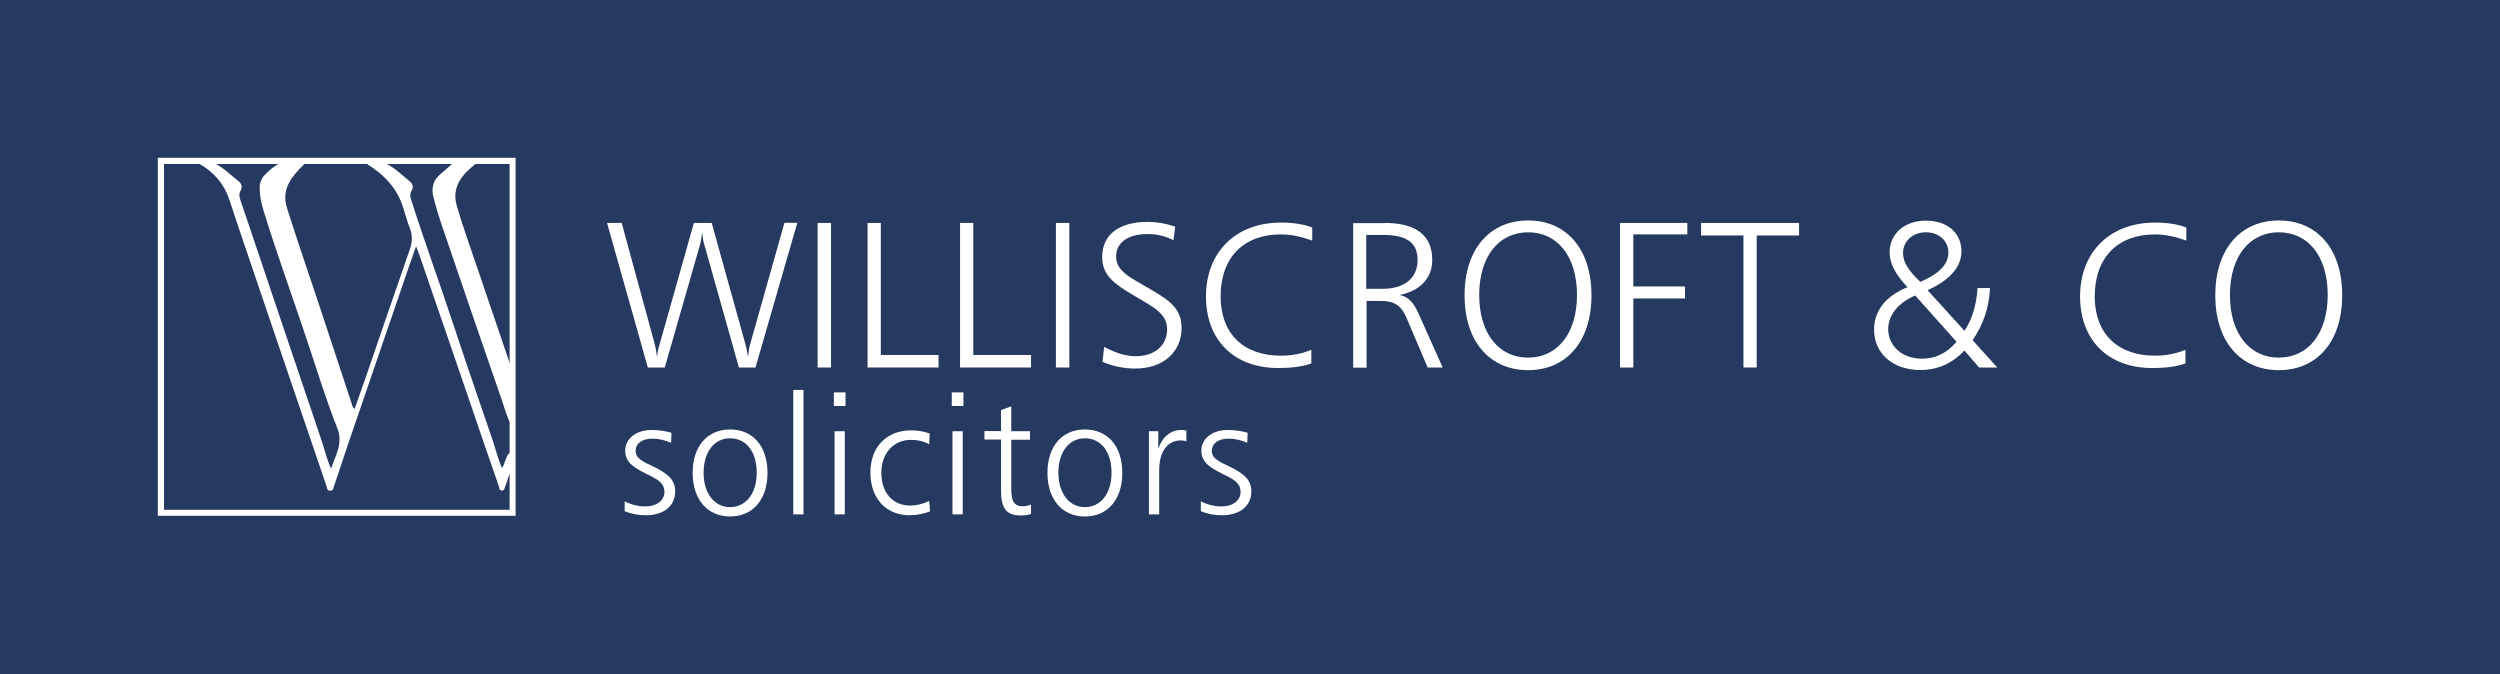 <?xml version="1.0" encoding="utf-8"?>
<!-- Generator: Adobe Illustrator 28.0.0, SVG Export Plug-In . SVG Version: 6.00 Build 0)  -->
<svg version="1.1" id="Layer_1" xmlns="http://www.w3.org/2000/svg" xmlns:xlink="http://www.w3.org/1999/xlink" x="0px" y="0px"
	 viewBox="0 0 1416.3 382" style="enable-background:new 0 0 1416.3 382;" xml:space="preserve">
<style type="text/css">
	.st0{fill:#263961;}
	.st1{fill:#FFFFFF;}
</style>
<rect x="0" class="st0" width="1416.3" height="382"/>
<path class="st1" d="M173.8,91.7c-3.1,2.9-6.1,5.8-8.5,9.3c-3.6,5.2-4.7,10.5-2.7,16.9c5.6,17.7,11.6,35.2,17.5,52.8
	c6.4,19.3,12.7,38.6,19.1,57.8c0.3,1,0.4,2.1,1.7,3.2c2.3-6.5,4.5-12.8,6.7-19.1c8.2-23.8,16.3-47.6,24.6-71.4
	c1.3-3.8,1.6-7.4,0.2-11.3c-1.5-3.9-2.7-7.9-3.9-12c-3.4-11.2-10.9-19-20.6-25c-0.7-0.4-1.3-0.9-1.9-1.3c3.3,0,6.7,0,10,0
	c6.6,2.2,11.3,7.2,16.5,11.5c1.5,1.3,1.7,3.2,0.7,4.9c-1.3,2.1-0.7,4,0,6c7.7,24.2,16.5,48,24.4,72.1c7,21.2,14.3,42.2,21.5,63.3
	c1.7,5.1,3,10.4,5.2,15.7c1.5-1.9,1.7-3.9,2.5-5.6c0.6-1.2,0.8-2.9,2.7-2.8v10.6c-1.8,2.4-2,5.6-3.3,8.2c-0.4,0.9-0.3,2.4-1.8,2.4
	c-1.6,0.1-1.5-1.4-1.8-2.4c-6.2-17.8-12.3-35.7-18.4-53.6c-8.9-26-17.9-52-26.8-78c-0.4-1.2-0.9-2.4-1.7-4.4
	c-3,8.5-5.6,16.1-8.2,23.7c-10,29.3-20.1,58.5-30.1,87.8c-2.8,8.2-5.5,16.3-8.2,24.5c-0.4,1.1-0.3,2.5-2.1,2.5
	c-1.9,0-1.8-1.4-2.1-2.5c-9.5-27.8-18.9-55.6-28.4-83.4c-7.2-21.2-14.4-42.5-21.6-63.7c-1.7-4.9-3.2-9.9-4.9-14.8
	c-3-9.2-8.8-16.2-17.4-20.9c-0.6-0.3-1-0.8-1.5-1.2c2.7,0,5.3,0,8,0c6.4,2.3,11,7.3,16.2,11.4c1.6,1.3,2,3.3,0.9,5.1
	c-1.2,2-0.6,3.8,0,5.7c7.2,21.4,14.6,42.9,21.7,64.3c8.2,24.6,16.7,49.1,24.9,73.8c1.4,4.3,2.4,8.7,4.6,13.7
	c2.8-7.9,6.9-14.5,3.6-22.9c-6-15.1-10.8-30.6-15.9-46c-8.5-25.9-18-51.5-26-77.6c-1.2-4-2.1-8.1-2.1-12.4c0-2.9,0.9-5.5,2.9-7.5
	c3.2-3.2,6.6-6.3,11.1-7.5L173.8,91.7L173.8,91.7z"/>
<path class="st1" d="M270.7,91.7c-2.6,2.3-5.5,4.5-7.8,7.2c-4.5,5.3-6.1,11-4.1,17.8c3.3,11.3,7.3,22.4,11.1,33.6
	c6,17.8,12.1,35.5,18.1,53.2c0.3,1,0.4,2.2,1.4,2.9v33.8c-2.5-4.5-3.7-9.6-5.4-14.4c-11.4-32.9-22.7-65.8-33.9-98.7
	c-1.7-5-3.2-10.1-4.5-15.2c-1.4-5.3-0.3-10,4.3-13.6c2.6-2.1,5-4.4,7.5-6.6C261.7,91.7,266.2,91.7,270.7,91.7z"/>
<path class="st1" d="M288.7,92.9v195.9H92.9V92.9H288.7z M292.2,89.4H89.4v202.8h202.7V89.4z"/>
<path class="st1" d="M352.2,126.3l18.8,68.9c0.2,0.8,0.7,3.2,1.3,7.2c0-2.2,0.5-4.4,1.2-6.7l19.6-69.4h10.1l19.3,69.4
	c0.2,0.9,0.7,3.2,1.3,6.7c0.2-3,0.6-5,0.9-6.4l19.7-69.8h7.3L428,208.2h-9.4l-19.7-70c-0.5-1.5-0.8-3.7-1.1-6.4
	c-0.6,3.8-0.9,5.8-1.1,6.4l-20.1,70H367l-23.1-81.9H352.2z"/>
<path class="st1" d="M470.8,126.3v81.9h-7.6v-81.9H470.8z"/>
<path class="st1" d="M605.8,126.3v81.9h-7.6v-81.9H605.8z"/>
<path class="st1" d="M499,126.3v74.8h32.7v7.1h-40.2v-81.9L499,126.3L499,126.3z"/>
<path class="st1" d="M551.4,126.3v74.8h32.7v7.1h-40.2v-81.9L551.4,126.3L551.4,126.3z"/>
<path class="st1" d="M664.8,136.1c-4.6-2.4-9.4-3.5-14.6-3.5c-11.6,0-17.9,5.1-17.9,12.7c0,8.3,7.6,11.7,19.3,18.5
	c11.2,6.5,17.8,11.1,17.8,22.1c0,13.3-10.3,22.9-26.2,22.9c-6.4,0-12.7-1.3-18.6-3.8l0.9-8.5c6.4,3.4,12.3,5.3,17.8,5.3
	c11.1,0,17.9-6.3,17.9-15.2c0-9-7.6-12.5-19.2-19.4c-11.2-6.6-17.6-11.5-17.6-21.6c0-12.4,9.2-19.9,25.8-19.9
	c5.2,0,10.3,0.9,15.6,2.7L664.8,136.1L664.8,136.1z"/>
<path class="st1" d="M743.4,136.3c-6-2.2-11.8-3.5-17.8-3.5c-21.1,0-34.1,13.1-34.1,35.2c0,20.9,12.9,33.5,34.1,33.5
	c6.3,0,11.9-1.1,17.3-3.3v7.7c-5.4,1.9-11.7,2.6-18.8,2.6c-25,0-40.9-15.8-40.9-40.6s16.6-41.8,42.5-41.8c6.8,0,12.9,0.9,17.7,2.8
	L743.4,136.3L743.4,136.3z"/>
<path class="st1" d="M784.6,126.3c17.7,0,26.8,7.2,26.8,20.9c0,10.2-6.6,17.5-18.5,19.9c5.5,1.2,8.1,4.7,10.9,10.9l13.5,30.2h-8.5
	l-12.1-28.4c-3.1-7.1-7.1-9.3-14.5-9.3h-8v37.8h-7.6v-81.9H784.6z M774,163.6h9.4c12.6,0,19.7-6.4,19.7-16.3s-6.4-14.2-19.3-14.2
	H774L774,163.6L774,163.6z"/>
<path class="st1" d="M901.6,167.3c0,26.3-14.3,42.4-35.9,42.4c-21.6,0-36-16.1-36-42.4s14.4-42.4,36-42.4
	C887.3,124.9,901.6,140.9,901.6,167.3z M838,167.1c0,22,11.2,35.5,27.7,35.5c16.5,0,27.7-13.6,27.7-35.5c0-22-11.2-35.5-27.7-35.5
	C849.2,131.6,838,145.2,838,167.1z"/>
<path class="st1" d="M955.9,126.3v6.5h-30.6v29.5h29.3v6.8h-29.3v39.1h-7.5v-81.9L955.9,126.3L955.9,126.3z"/>
<path class="st1" d="M1019.2,126.3v7.1h-24v74.8h-7.5v-74.8h-24v-7.1H1019.2z"/>
<path class="st1" d="M1112.9,187.4c4.2-6.1,6.8-14.4,7.4-24.2h7.1c-0.5,11-3.9,20.9-9.9,29.5l14,15.5h-10.3l-8.3-9.6
	c-7,7.3-15.1,11-25,11c-15.8,0-26.2-9.6-26.2-22.8c0-10.6,6.4-19,18.9-24.1c-6.7-7.2-10.1-13.3-10.1-19.8c0-10.3,8.3-17.9,20.5-17.9
	c12.3,0,20.2,7,20.2,17.4c0,8.7-6.4,16.2-19.2,22L1112.9,187.4L1112.9,187.4z M1069.7,186.4c0,9.4,7.7,16.8,19.1,16.8
	c7.3,0,13.9-2.8,19.6-9.6l-23.4-26.2C1075.3,171.5,1069.7,178.7,1069.7,186.4z M1103.8,143.1c0-6.5-5.2-11.5-12.7-11.5
	c-7.5,0-13,5-13,11.8c0,5.4,3.4,10.2,9.8,16.3C1098.5,155.2,1103.8,149.7,1103.8,143.1z"/>
<path class="st1" d="M1238.6,136.3c-6-2.2-11.8-3.5-17.8-3.5c-21.1,0-34.1,13.1-34.1,35.2c0,20.9,12.9,33.5,34.1,33.5
	c6.3,0,11.9-1.1,17.3-3.3v7.7c-5.4,1.9-11.7,2.6-18.8,2.6c-25,0-40.9-15.8-40.9-40.6s16.6-41.8,42.5-41.8c6.8,0,12.9,0.9,17.7,2.8
	L1238.6,136.3L1238.6,136.3z"/>
<path class="st1" d="M1326.9,167.3c0,26.3-14.3,42.4-35.9,42.4c-21.6,0-36-16.1-36-42.4s14.4-42.4,36-42.4
	C1312.6,124.9,1326.9,140.9,1326.9,167.3z M1263.3,167.1c0,22,11.2,35.5,27.7,35.5s27.7-13.6,27.7-35.5c0-22-11.2-35.5-27.7-35.5
	S1263.3,145.2,1263.3,167.1z"/>
<path class="st1" d="M380.2,250.9c-3.5-1.6-7.1-2.4-10.6-2.4c-6,0-9.5,2.9-9.5,6.8c0,4.5,4.1,6.2,10.2,9.1c8.2,4,12.2,7.5,12.2,14
	c0,8.1-6.3,13.5-16.6,13.5c-4.5,0-8.5-0.8-12-2.3v-5.6c3.9,2,7.9,2.9,11.6,2.9c6.7,0,10.9-3.5,10.9-8.1c0-5.3-3.8-7.2-10.5-10.5
	c-7.6-3.8-11.7-6.7-11.7-13.1c0-6.3,5.8-11.6,14.9-11.6c4.2,0,8,0.6,11.3,1.6L380.2,250.9L380.2,250.9z"/>
<path class="st1" d="M434.8,267.9c0,15.2-8.4,24.7-21.2,24.7c-12.7,0-21.2-9.5-21.2-24.7c0-15.2,8.4-24.6,21.2-24.6
	C426.4,243.3,434.8,252.6,434.8,267.9z M398.6,267.8c0,11.8,6.2,19.5,15,19.5c8.8,0,15.1-7.5,15.1-19.5c0-12-6.1-19.5-15.1-19.5
	C404.7,248.3,398.6,256,398.6,267.8z"/>
<path class="st1" d="M455.2,220.9v70.5h-5.8v-70.5H455.2z"/>
<path class="st1" d="M479,222.3v7.7h-6.6v-7.7H479z M478.6,244.3v47.1h-5.8v-47.1H478.6z"/>
<path class="st1" d="M526.4,251.7c-3-1.7-6.4-2.5-10.4-2.5c-9.6,0-16.7,7.4-16.7,18.6c0,11.3,6.4,18.6,16.3,18.6
	c3.5,0,7.1-0.8,10.8-2.6l0.5,5.9c-3.6,1.4-7.5,2.2-11.7,2.2c-13.3,0-22.1-9.6-22.1-24.2c0-14.7,9.4-23.9,23.1-23.9
	c3.8,0,7.2,0.6,10.5,1.8L526.4,251.7L526.4,251.7z"/>
<path class="st1" d="M545.8,222.3v7.7h-6.6v-7.7H545.8z M545.4,244.3v47.1h-5.8v-47.1H545.4z"/>
<path class="st1" d="M572.9,244.3h10.6v4.8h-10.6v27.5c0,7.1,1.4,10.2,6.5,10.2c1.4,0,2.9-0.3,4.7-1v5.4c-1.9,0.6-3.8,0.8-5.9,0.8
	c-8.4,0-11.1-4.3-11.1-14.4v-28.6h-9.4v-4.8h9.4v-11.9l5.8-2.1V244.3z"/>
<path class="st1" d="M635.8,267.9c0,15.2-8.4,24.7-21.2,24.7c-12.7,0-21.2-9.5-21.2-24.7c0-15.2,8.4-24.6,21.2-24.6
	C627.4,243.3,635.8,252.6,635.8,267.9z M599.6,267.8c0,11.8,6.2,19.5,15,19.5c8.8,0,15.1-7.5,15.1-19.5c0-12-6.1-19.5-15.1-19.5
	C605.7,248.3,599.6,256,599.6,267.8z"/>
<path class="st1" d="M672.2,250c-1.2-0.3-2.3-0.5-3.2-0.5c-7.5,0-12.3,6.2-12.3,16.9v25h-5.8v-47.1h5.3v9.9
	c2.3-6.8,7.1-10.6,13-10.6c0.8,0,1.7,0.1,2.9,0.3V250L672.2,250z"/>
<path class="st1" d="M706.6,250.9c-3.5-1.6-7.1-2.4-10.6-2.4c-6,0-9.5,2.9-9.5,6.8c0,4.5,4.1,6.2,10.2,9.1c8.2,4,12.2,7.5,12.2,14
	c0,8.1-6.3,13.5-16.6,13.5c-4.5,0-8.5-0.8-12-2.3v-5.6c3.9,2,7.9,2.9,11.6,2.9c6.7,0,10.9-3.5,10.9-8.1c0-5.3-3.8-7.2-10.5-10.5
	c-7.6-3.8-11.7-6.7-11.7-13.1c0-6.3,5.8-11.6,14.9-11.6c4.2,0,8,0.6,11.3,1.6L706.6,250.9L706.6,250.9z"/>
</svg>
